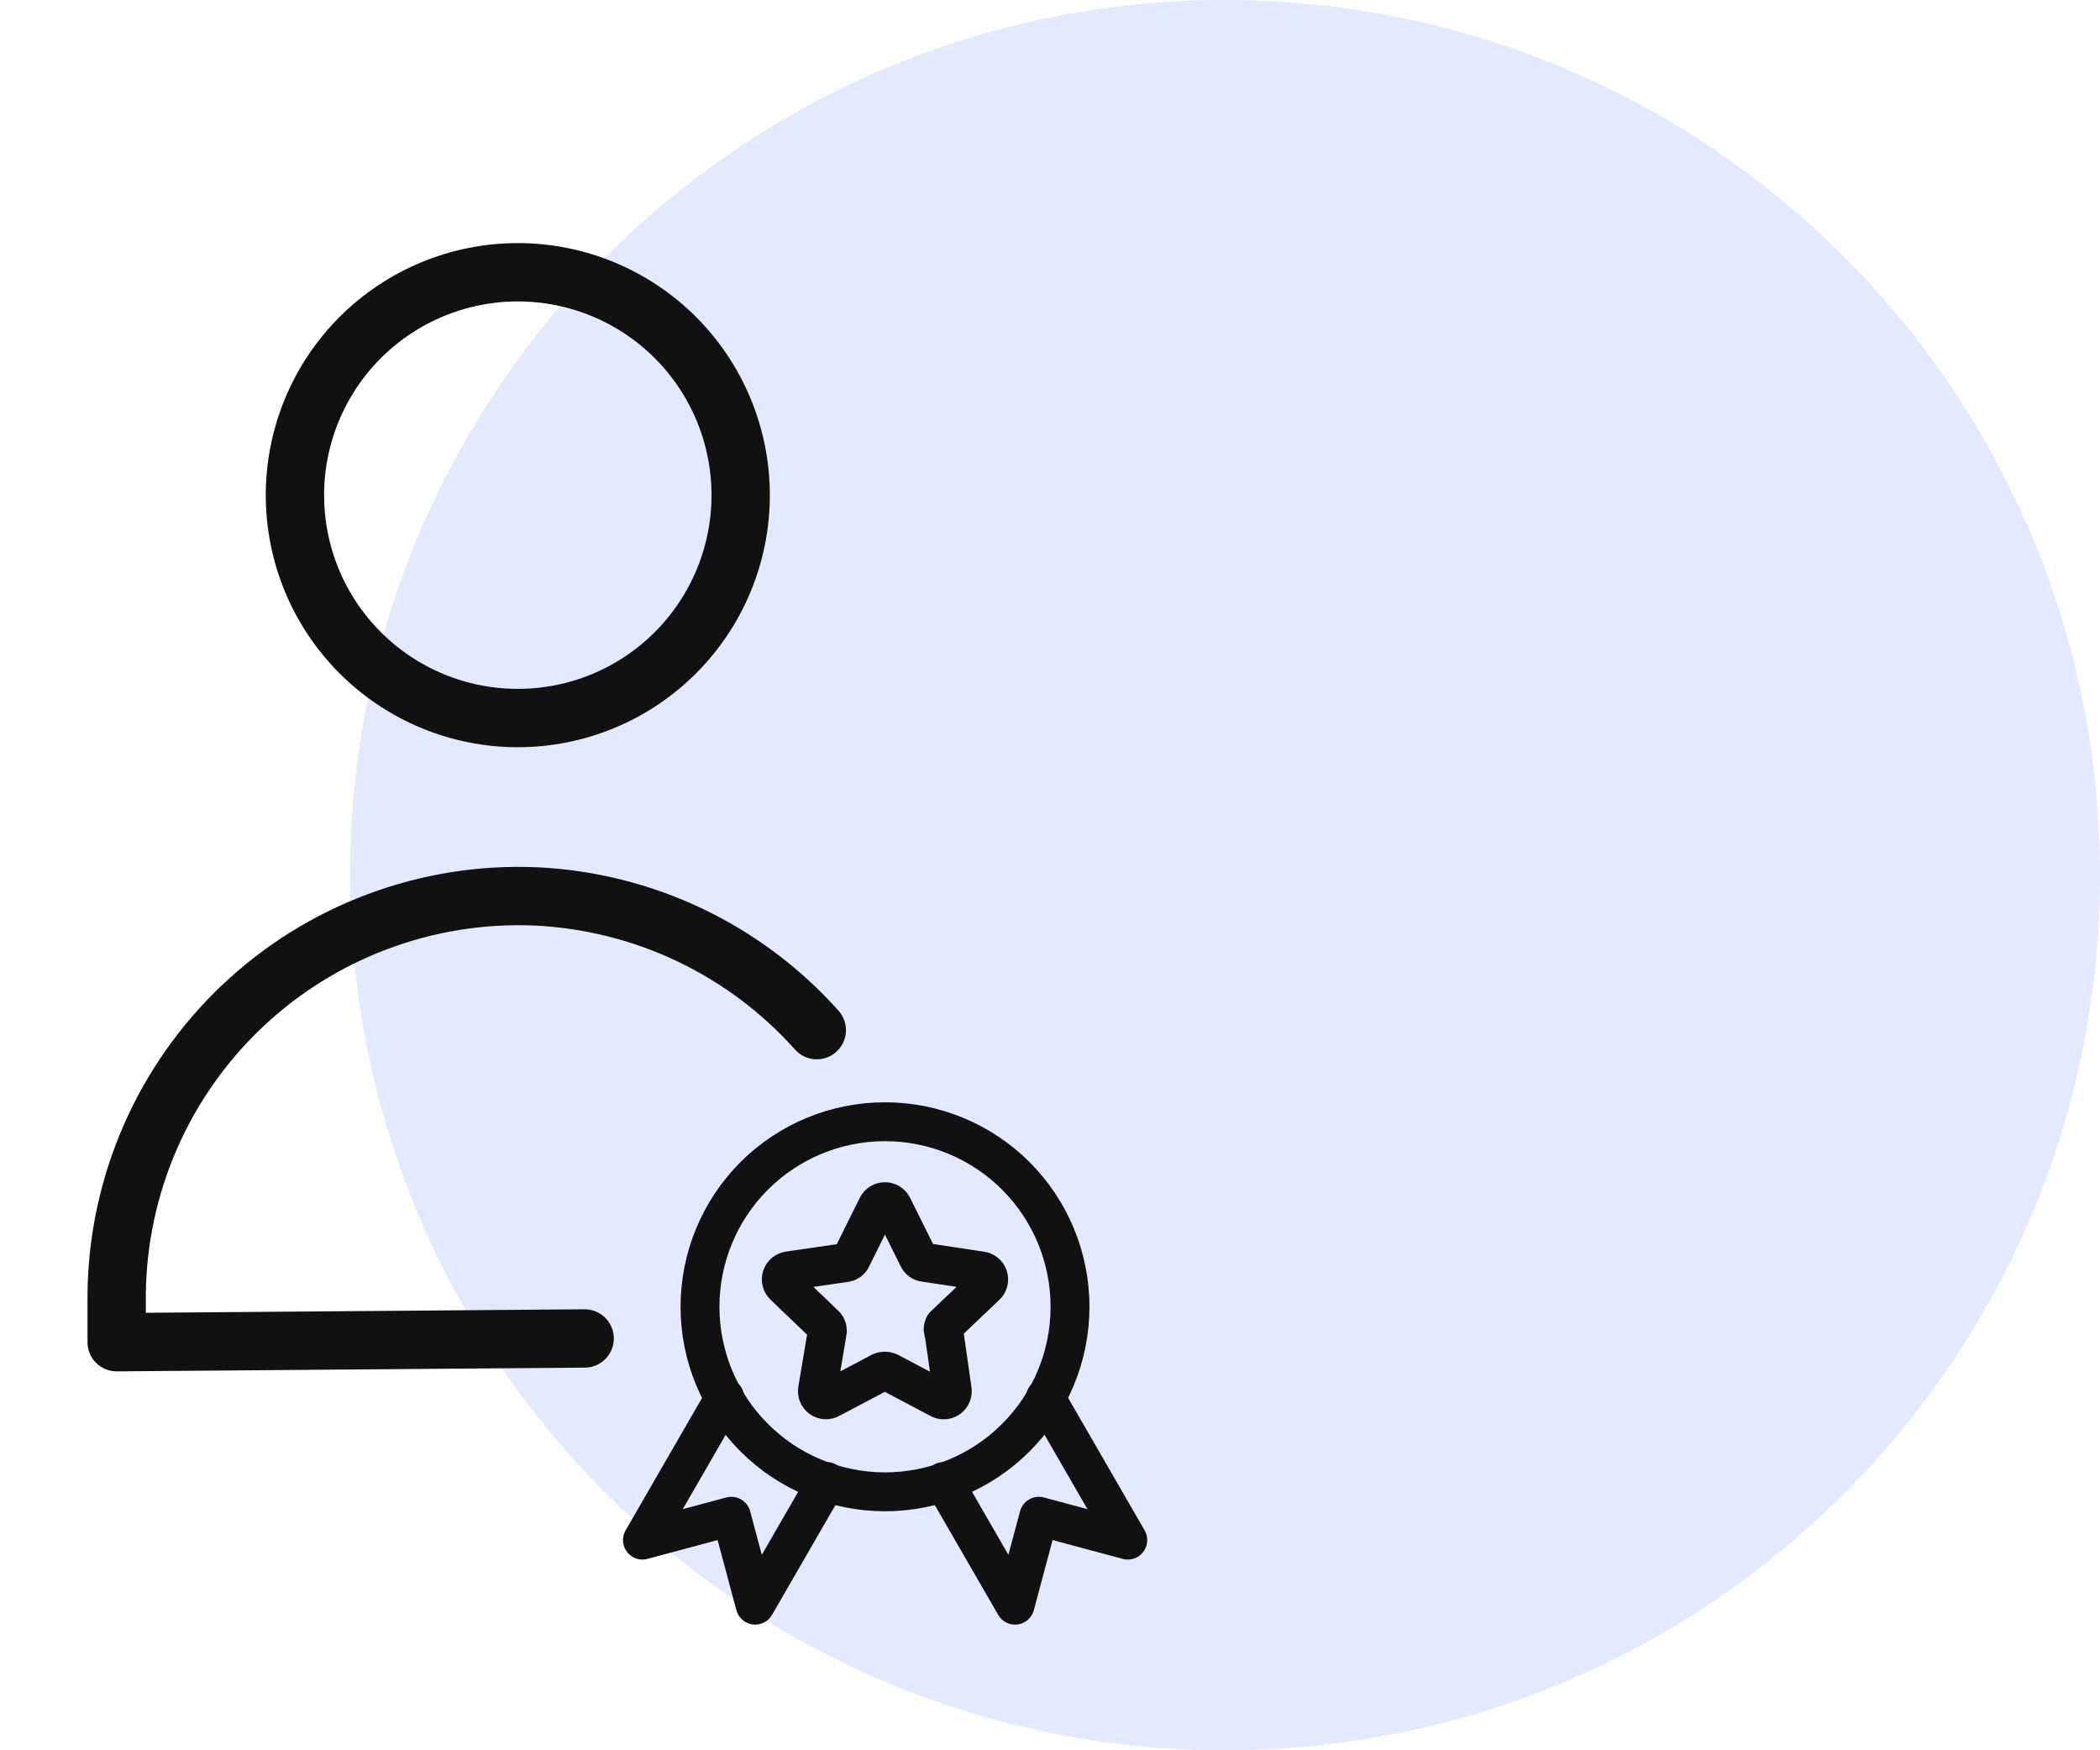 <svg width="54" height="45" viewBox="0 0 54 45" fill="none" xmlns="http://www.w3.org/2000/svg">
<g clip-path="url(#clip0_611_252)">
<path d="M31.5 45C43.926 45 54 34.926 54 22.5C54 10.074 43.926 0 31.5 0C19.074 0 9 10.074 9 22.5C9 34.926 19.074 45 31.5 45Z" fill="#E3EAFF"/>
<path d="M13.315 18.461C14.835 18.461 16.293 17.858 17.367 16.783C18.442 15.708 19.046 14.251 19.046 12.731C19.046 11.211 18.442 9.753 17.367 8.678C16.293 7.604 14.835 7 13.315 7C11.795 7 10.338 7.604 9.263 8.678C8.188 9.753 7.584 11.211 7.584 12.731C7.584 14.251 8.188 15.708 9.263 16.783C10.338 17.858 11.795 18.461 13.315 18.461Z" stroke="#111111" stroke-width="1.5" stroke-linecap="round" stroke-linejoin="round"/>
<path d="M15.034 34.412L3 34.508V33.266C3.015 31.88 3.308 30.511 3.862 29.241C4.416 27.971 5.22 26.825 6.226 25.872C7.232 24.918 8.419 24.177 9.718 23.692C11.016 23.206 12.398 22.987 13.783 23.047C15.154 23.112 16.499 23.449 17.739 24.039C18.979 24.63 20.088 25.461 21.003 26.485" stroke="#111111" stroke-width="1.5" stroke-linecap="round" stroke-linejoin="round"/>
<path d="M27.515 33.598C27.515 34.859 27.014 36.07 26.122 36.962C25.229 37.854 24.019 38.355 22.757 38.355C21.495 38.355 20.285 37.854 19.393 36.962C18.501 36.07 18 34.859 18 33.598C18 32.336 18.501 31.126 19.393 30.233C20.285 29.341 21.495 28.84 22.757 28.84C24.019 28.84 25.229 29.341 26.122 30.233C27.014 31.126 27.515 32.336 27.515 33.598Z" stroke="#111111" stroke-linecap="round" stroke-linejoin="round"/>
<path d="M22.952 31.014L23.608 32.333C23.622 32.367 23.645 32.395 23.675 32.417C23.704 32.438 23.738 32.452 23.775 32.455L25.231 32.676C25.273 32.681 25.312 32.699 25.344 32.725C25.377 32.752 25.401 32.788 25.413 32.828C25.426 32.868 25.427 32.911 25.416 32.951C25.406 32.992 25.384 33.029 25.353 33.057L24.277 34.079C24.261 34.109 24.252 34.143 24.252 34.178C24.252 34.212 24.261 34.246 24.277 34.276L24.483 35.724C24.492 35.766 24.489 35.81 24.473 35.85C24.458 35.89 24.431 35.924 24.396 35.95C24.361 35.974 24.32 35.989 24.277 35.991C24.234 35.993 24.192 35.982 24.155 35.96L22.859 35.275C22.825 35.26 22.789 35.252 22.752 35.252C22.715 35.252 22.679 35.26 22.646 35.275L21.35 35.96C21.313 35.981 21.271 35.992 21.228 35.989C21.186 35.987 21.145 35.973 21.11 35.948C21.076 35.923 21.049 35.889 21.034 35.849C21.018 35.809 21.015 35.766 21.023 35.724L21.267 34.276C21.277 34.243 21.279 34.207 21.273 34.173C21.266 34.138 21.251 34.106 21.229 34.079L20.154 33.049C20.126 33.02 20.105 32.983 20.096 32.944C20.086 32.904 20.088 32.862 20.101 32.824C20.114 32.785 20.137 32.75 20.168 32.724C20.199 32.698 20.237 32.68 20.277 32.674L21.733 32.463C21.769 32.459 21.803 32.446 21.833 32.425C21.862 32.403 21.885 32.374 21.9 32.341L22.555 31.022C22.573 30.985 22.601 30.953 22.635 30.93C22.67 30.908 22.71 30.895 22.751 30.895C22.793 30.894 22.833 30.905 22.869 30.926C22.904 30.947 22.933 30.978 22.952 31.014Z" stroke="#111111" stroke-linecap="round" stroke-linejoin="round"/>
<path d="M18.636 35.931L16.52 39.596L18.806 38.983L19.419 41.269L21.255 38.09" stroke="#111111" stroke-linecap="round" stroke-linejoin="round"/>
<path d="M26.884 35.931L29 39.596L26.713 38.983L26.101 41.269L24.265 38.09" stroke="#111111" stroke-linecap="round" stroke-linejoin="round"/>
</g>
<defs>
<clipPath id="clip0_611_252">
<rect width="54" height="45" fill="white"/>
</clipPath>
</defs>
</svg>
